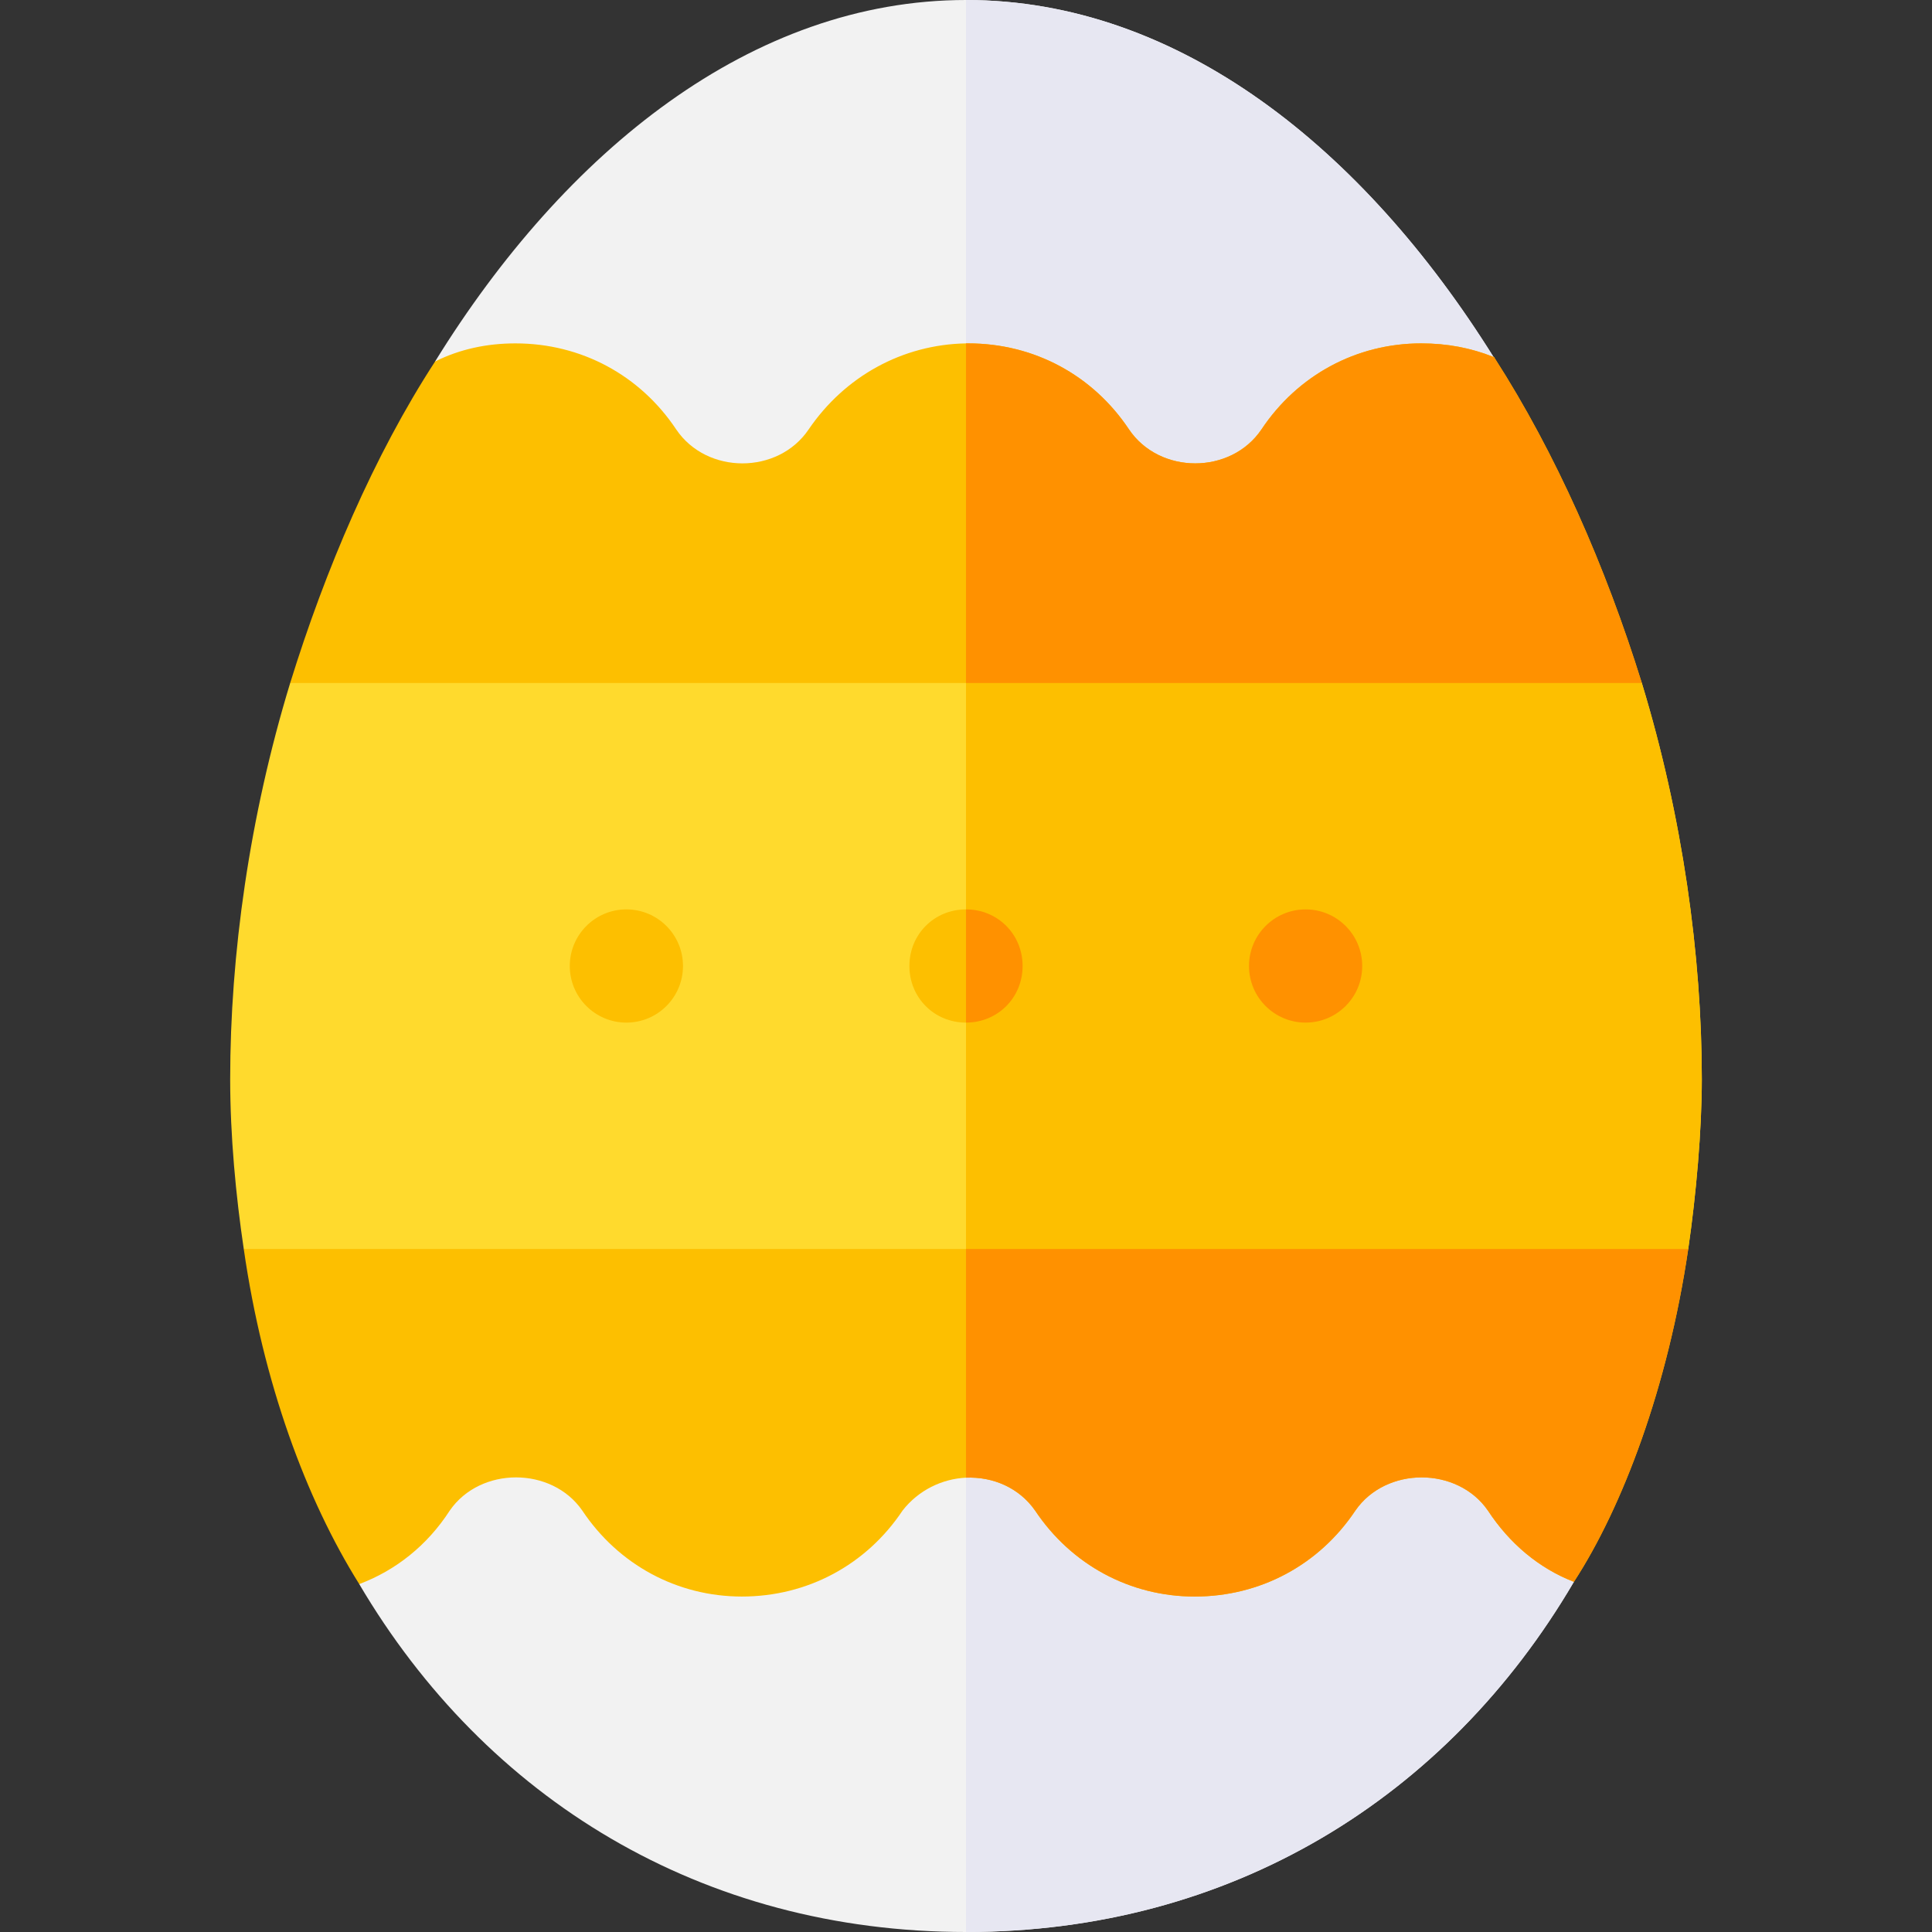 <svg id="Capa_1" enable-background="new 0 0 512 512" height="512" viewBox="0 0 512 512" width="512" xmlns="http://www.w3.org/2000/svg"><rect x="0" y="0" width="512" height="512" fill="#333333" stroke="none"/><path d="m451 286c0 13.5-1.5 30.599-3.6 45l-51.601 30h-293.699l-37.5-30c-2.1-14.101-3.6-30-3.6-45 0-33.001 5.099-69.6 15.901-105l38.399-30h288.3l31.5 30c10.801 35.4 15.9 72.299 15.9 105z" fill="#ffda2d"/><path d="m451 286c0 13.5-1.5 30.599-3.6 45l-51.601 30h-139.799v-210h147.599l31.5 30c10.802 35.4 15.901 72.299 15.901 105z" fill="#fdbf00"/><path d="m395.799 94.6-31.5 49.2h-215.099l-33.9-48.001c34.501-55.799 84-95.799 140.7-95.799 56.4 0 105.3 39.399 139.799 94.6z" fill="#f2f2f2"/><path d="m364.3 143.8h-108.3v-143.8c56.4 0 105.3 39.399 139.799 94.6z" fill="#e7e7f2"/><path d="m417.1 419.2c-33.6 57.299-90.899 92.8-161.1 92.8-69.901 0-127.2-35.2-160.8-92.201l29.1-49.499h264.9z" fill="#f2f2f2"/><path d="m389.2 370.3 27.9 48.9c-33.6 57.299-90.899 92.8-161.1 92.8v-141.7z" fill="#e7e7f2"/><g fill="#fdbf00"><path d="m435.099 181h-358.198c9.3-30 22.2-60.3 38.399-85.201 6.601-3.299 13.801-4.799 21.301-4.799 17.399 0 32.999 8.399 42.599 22.8 8.101 11.999 27.001 11.999 35.099 0 9.601-14.101 24.901-22.5 41.701-22.8h.601c17.399 0 32.999 8.399 42.599 22.8 8.101 11.999 27.001 11.999 35.099 0 9.601-14.401 25.201-22.8 42.302-22.8 6.899 0 13.2 1.199 19.199 3.6 0 0 .3 0 .3.3 16.201 25.199 29.401 55.199 38.999 86.1z"/><path d="m447.4 331c-5.4 36.599-17.401 68.399-30.3 88.2-9.3-3.6-17.1-10.201-22.8-18.9-8.099-11.7-26.999-11.7-35.099 0-9.6 14.399-25.201 22.8-42.599 22.8-17.1 0-32.701-8.401-42.301-22.8-4.2-6-11.1-9-18.3-8.701-6.301.3-12.599 3.301-16.8 8.701-9.6 14.399-25.201 22.8-42.599 22.8-17.1 0-32.701-8.401-42.301-22.8-8.099-11.7-26.999-11.7-35.099 0-6 9.3-14.399 15.899-24 19.499-14.103-22.5-25.503-53.399-30.602-88.799z"/><circle cx="166" cy="256" r="15"/><path d="m271 256c0 8.399-6.599 15-15 15s-15-6.601-15-15c0-8.401 6.599-15 15-15s15 6.599 15 15z"/></g><circle cx="346" cy="256" fill="#ff9100" r="15"/><path d="m271 256c0 8.399-6.599 15-15 15v-30c8.401 0 15 6.599 15 15z" fill="#ff9100"/><path d="m435.099 181h-179.099v-90h.601c17.399 0 32.999 8.399 42.599 22.8 8.101 11.999 27.001 11.999 35.099 0 9.601-14.401 25.201-22.8 42.302-22.8 6.899 0 13.2 1.199 19.199 3.6 0 0 .3 0 .3.3 16.201 25.199 29.401 55.199 38.999 86.1z" fill="#ff9100"/><path d="m447.4 331c-5.4 36.599-17.401 68.399-30.3 88.2-9.3-3.6-17.1-10.201-22.8-18.9-8.099-11.7-26.999-11.7-35.099 0-9.6 14.399-25.201 22.8-42.599 22.8-17.1 0-32.701-8.401-42.301-22.8-4.2-6-11.1-9-18.3-8.701v-60.599z" fill="#ff9100"/></svg>